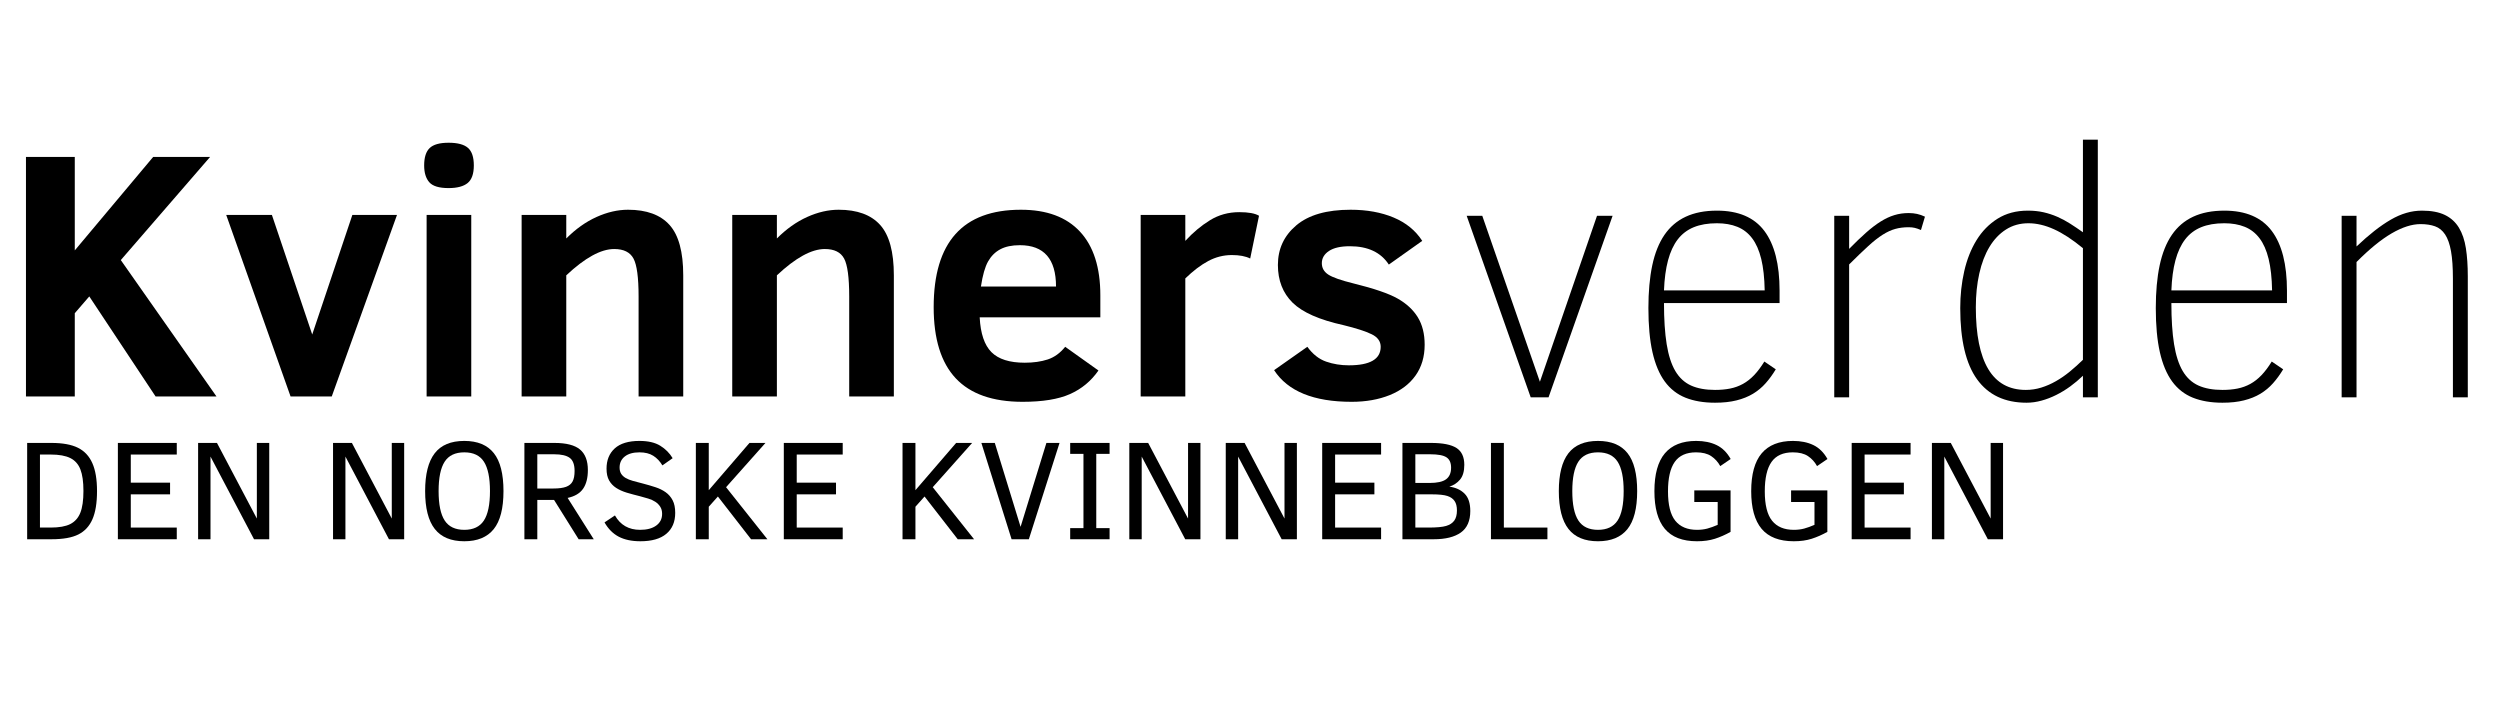 <svg xmlns="http://www.w3.org/2000/svg" xmlns:xlink="http://www.w3.org/1999/xlink" width="1400" zoomAndPan="magnify" viewBox="0 0 1050 300" height="400" preserveAspectRatio="xMidYMid meet" version="1.0"><defs><g/></defs><g fill="#000000" fill-opacity="1"><g transform="translate(0, 166.512)"><g><path d="M 65.344 0 L 37.5 -42.016 L 31.406 -34.969 L 31.406 0 L 10.906 0 L 10.906 -100.594 L 31.406 -100.594 L 31.406 -61.344 L 64.328 -100.594 L 88.234 -100.594 L 50.734 -57.281 L 90.922 0 Z M 65.344 0 "/></g></g></g><g fill="#000000" fill-opacity="1"><g transform="translate(93.038, 166.512)"><g><path d="M 46.297 0 L 29 0 L 1.969 -76.25 L 21.156 -76.25 L 38.094 -26.016 L 54.953 -76.25 L 73.703 -76.25 Z M 46.297 0 "/></g></g></g><g fill="#000000" fill-opacity="1"><g transform="translate(168.632, 166.512)"><g><path d="M 30.375 -97.031 C 30.375 -93.5 29.504 -91.031 27.766 -89.625 C 26.023 -88.219 23.359 -87.516 19.766 -87.516 C 15.797 -87.516 13.094 -88.336 11.656 -89.984 C 10.227 -91.629 9.516 -93.977 9.516 -97.031 C 9.516 -100.426 10.289 -102.863 11.844 -104.344 C 13.395 -105.82 16.035 -106.562 19.766 -106.562 C 23.547 -106.562 26.258 -105.844 27.906 -104.406 C 29.551 -102.977 30.375 -100.52 30.375 -97.031 Z M 10.547 0 L 10.547 -76.25 L 29.297 -76.25 L 29.297 0 Z M 10.547 0 "/></g></g></g><g fill="#000000" fill-opacity="1"><g transform="translate(208.536, 166.512)"><g><path d="M 59.672 0 L 59.672 -42.016 C 59.672 -49.961 58.957 -55.266 57.531 -57.922 C 56.102 -60.586 53.398 -61.922 49.422 -61.922 C 43.848 -61.922 37.141 -58.238 29.297 -50.875 L 29.297 0 L 10.547 0 L 10.547 -76.25 L 29.297 -76.25 L 29.297 -66.359 C 33.266 -70.336 37.5 -73.344 42 -75.375 C 46.508 -77.406 50.922 -78.422 55.234 -78.422 C 63.035 -78.422 68.848 -76.289 72.672 -72.031 C 76.504 -67.77 78.422 -60.719 78.422 -50.875 L 78.422 0 Z M 59.672 0 "/></g></g></g><g fill="#000000" fill-opacity="1"><g transform="translate(296.995, 166.512)"><g><path d="M 59.672 0 L 59.672 -42.016 C 59.672 -49.961 58.957 -55.266 57.531 -57.922 C 56.102 -60.586 53.398 -61.922 49.422 -61.922 C 43.848 -61.922 37.141 -58.238 29.297 -50.875 L 29.297 0 L 10.547 0 L 10.547 -76.25 L 29.297 -76.25 L 29.297 -66.359 C 33.266 -70.336 37.5 -73.344 42 -75.375 C 46.508 -77.406 50.922 -78.422 55.234 -78.422 C 63.035 -78.422 68.848 -76.289 72.672 -72.031 C 76.504 -67.77 78.422 -60.719 78.422 -50.875 L 78.422 0 Z M 59.672 0 "/></g></g></g><g fill="#000000" fill-opacity="1"><g transform="translate(385.454, 166.512)"><g><path d="M 26.016 -33.219 C 26.359 -26.438 28.004 -21.566 30.953 -18.609 C 33.91 -15.648 38.566 -14.172 44.922 -14.172 C 48.598 -14.172 51.828 -14.629 54.609 -15.547 C 57.398 -16.473 59.836 -18.242 61.922 -20.859 L 75.891 -10.906 C 72.828 -6.488 68.859 -3.191 63.984 -1.016 C 59.117 1.16 52.473 2.25 44.047 2.25 C 31.492 2.25 22.129 -1.039 15.953 -7.625 C 9.773 -14.219 6.688 -24.176 6.688 -37.5 C 6.688 -64.781 18.898 -78.422 43.328 -78.422 C 54.18 -78.422 62.453 -75.352 68.141 -69.219 C 73.836 -63.094 76.688 -54.172 76.688 -42.453 L 76.688 -33.219 Z M 58.078 -46.156 C 58.078 -57.738 53.016 -63.531 42.891 -63.531 C 39.547 -63.531 36.805 -62.957 34.672 -61.812 C 32.535 -60.676 30.828 -58.977 29.547 -56.719 C 28.266 -54.469 27.258 -50.945 26.531 -46.156 Z M 58.078 -46.156 "/></g></g></g><g fill="#000000" fill-opacity="1"><g transform="translate(468.535, 166.512)"><g><path d="M 56.547 -57.938 C 54.609 -58.906 52.039 -59.391 48.844 -59.391 C 45.352 -59.391 42.047 -58.551 38.922 -56.875 C 35.797 -55.207 32.586 -52.773 29.297 -49.578 L 29.297 0 L 10.547 0 L 10.547 -76.25 L 29.297 -76.25 L 29.297 -65.344 C 32.492 -68.832 35.93 -71.711 39.609 -73.984 C 43.297 -76.266 47.414 -77.406 51.969 -77.406 C 55.844 -77.406 58.602 -76.898 60.25 -75.891 Z M 56.547 -57.938 "/></g></g></g><g fill="#000000" fill-opacity="1"><g transform="translate(529.591, 166.512)"><g><path d="M 68.766 -21.734 C 68.766 -16.691 67.488 -12.379 64.938 -8.797 C 62.395 -5.211 58.785 -2.473 54.109 -0.578 C 49.43 1.305 44.094 2.25 38.094 2.25 C 22.145 2.25 11.289 -2.18 5.531 -11.047 L 19.484 -20.859 C 21.754 -17.754 24.379 -15.68 27.359 -14.641 C 30.348 -13.598 33.535 -13.078 36.922 -13.078 C 45.836 -13.078 50.297 -15.672 50.297 -20.859 C 50.297 -23.141 49.035 -24.895 46.516 -26.125 C 43.992 -27.363 40.047 -28.641 34.672 -29.953 C 24.547 -32.18 17.422 -35.328 13.297 -39.391 C 9.18 -43.461 7.125 -48.742 7.125 -55.234 C 7.125 -61.973 9.703 -67.52 14.859 -71.875 C 20.023 -76.238 27.625 -78.422 37.656 -78.422 C 44.488 -78.422 50.508 -77.332 55.719 -75.156 C 60.926 -72.977 64.938 -69.707 67.75 -65.344 L 53.719 -55.391 C 50.375 -60.523 44.922 -63.094 37.359 -63.094 C 33.484 -63.094 30.551 -62.426 28.562 -61.094 C 26.57 -59.758 25.578 -58.051 25.578 -55.969 C 25.578 -53.977 26.473 -52.391 28.266 -51.203 C 30.066 -50.016 33.609 -48.77 38.891 -47.469 C 47.555 -45.332 53.742 -43.207 57.453 -41.094 C 61.16 -38.988 63.973 -36.375 65.891 -33.25 C 67.805 -30.125 68.766 -26.285 68.766 -21.734 Z M 68.766 -21.734 "/></g></g></g><g fill="#000000" fill-opacity="1"><g transform="translate(6.436, 226.484)"><g><path d="M 34.312 -20.219 C 34.312 -15.27 33.672 -11.332 32.391 -8.406 C 31.117 -5.488 29.148 -3.359 26.484 -2.016 C 23.828 -0.672 20.082 0 15.25 0 L 4.969 0 L 4.969 -40.453 L 15.141 -40.453 C 19.859 -40.453 23.578 -39.773 26.297 -38.422 C 29.023 -37.066 31.039 -34.914 32.344 -31.969 C 33.656 -29.031 34.312 -25.113 34.312 -20.219 Z M 28.609 -20.281 C 28.609 -24.145 28.18 -27.164 27.328 -29.344 C 26.473 -31.531 25.062 -33.113 23.094 -34.094 C 21.125 -35.082 18.375 -35.578 14.844 -35.578 L 10.344 -35.578 L 10.344 -4.906 L 14.844 -4.906 C 18.395 -4.906 21.141 -5.395 23.078 -6.375 C 25.016 -7.363 26.422 -8.941 27.297 -11.109 C 28.172 -13.285 28.609 -16.344 28.609 -20.281 Z M 28.609 -20.281 "/></g></g></g><g fill="#000000" fill-opacity="1"><g transform="translate(44.196, 226.484)"><g><path d="M 5.312 0 L 5.312 -40.453 L 30.047 -40.453 L 30.047 -35.578 L 10.734 -35.578 L 10.734 -23.766 L 27.234 -23.766 L 27.234 -18.859 L 10.734 -18.859 L 10.734 -4.906 L 30.047 -4.906 L 30.047 0 Z M 5.312 0 "/></g></g></g><g fill="#000000" fill-opacity="1"><g transform="translate(77.894, 226.484)"><g><path d="M 28.797 0 L 10.516 -34.719 L 10.516 0 L 5.312 0 L 5.312 -40.453 L 13.234 -40.453 L 29.984 -8.688 L 29.984 -40.453 L 35.188 -40.453 L 35.188 0 Z M 28.797 0 "/></g></g></g><g fill="#000000" fill-opacity="1"><g transform="translate(118.401, 226.484)"><g/></g></g><g fill="#000000" fill-opacity="1"><g transform="translate(134.563, 226.484)"><g><path d="M 28.797 0 L 10.516 -34.719 L 10.516 0 L 5.312 0 L 5.312 -40.453 L 13.234 -40.453 L 29.984 -8.688 L 29.984 -40.453 L 35.188 -40.453 L 35.188 0 Z M 28.797 0 "/></g></g></g><g fill="#000000" fill-opacity="1"><g transform="translate(175.071, 226.484)"><g><path d="M 36.391 -20.219 C 36.391 -12.957 35.02 -7.629 32.281 -4.234 C 29.539 -0.848 25.426 0.844 19.938 0.844 C 14.363 0.844 10.227 -0.879 7.531 -4.328 C 4.832 -7.773 3.484 -13.07 3.484 -20.219 C 3.484 -27.312 4.816 -32.598 7.484 -36.078 C 10.148 -39.555 14.301 -41.297 19.938 -41.297 C 25.488 -41.297 29.617 -39.586 32.328 -36.172 C 35.035 -32.766 36.391 -27.445 36.391 -20.219 Z M 30.719 -20.219 C 30.719 -25.812 29.875 -29.922 28.188 -32.547 C 26.5 -35.18 23.75 -36.5 19.938 -36.5 C 16.113 -36.5 13.359 -35.18 11.672 -32.547 C 9.984 -29.922 9.141 -25.812 9.141 -20.219 C 9.141 -14.594 9.992 -10.473 11.703 -7.859 C 13.41 -5.254 16.156 -3.953 19.938 -3.953 C 23.695 -3.953 26.43 -5.242 28.141 -7.828 C 29.859 -10.422 30.719 -14.551 30.719 -20.219 Z M 30.719 -20.219 "/></g></g></g><g fill="#000000" fill-opacity="1"><g transform="translate(214.935, 226.484)"><g><path d="M 28.094 0 L 17.766 -16.516 L 10.734 -16.516 L 10.734 0 L 5.312 0 L 5.312 -40.453 L 17.891 -40.453 C 22.91 -40.453 26.508 -39.523 28.688 -37.672 C 30.875 -35.828 31.969 -32.961 31.969 -29.078 C 31.969 -25.766 31.301 -23.145 29.969 -21.219 C 28.633 -19.289 26.469 -18.004 23.469 -17.359 L 34.438 0 Z M 26.391 -28.672 C 26.391 -31.336 25.711 -33.172 24.359 -34.172 C 23.004 -35.18 20.828 -35.688 17.828 -35.688 L 10.734 -35.688 L 10.734 -21.312 L 17.484 -21.312 C 19.742 -21.312 21.52 -21.547 22.812 -22.016 C 24.102 -22.492 25.02 -23.254 25.562 -24.297 C 26.113 -25.336 26.391 -26.797 26.391 -28.672 Z M 26.391 -28.672 "/></g></g></g><g fill="#000000" fill-opacity="1"><g transform="translate(251.088, 226.484)"><g><path d="M 32.5 -11.078 C 32.5 -7.297 31.254 -4.363 28.766 -2.281 C 26.285 -0.195 22.66 0.844 17.891 0.844 C 14.242 0.844 11.203 0.203 8.766 -1.078 C 6.328 -2.367 4.344 -4.367 2.812 -7.078 L 7.188 -10 C 9.469 -5.969 12.992 -3.953 17.766 -3.953 C 20.629 -3.953 22.883 -4.551 24.531 -5.75 C 26.176 -6.945 27 -8.586 27 -10.672 C 27 -11.859 26.734 -12.859 26.203 -13.672 C 25.68 -14.492 24.992 -15.18 24.141 -15.734 C 23.285 -16.297 22.301 -16.742 21.188 -17.078 C 20.082 -17.422 18.926 -17.75 17.719 -18.062 C 15.727 -18.551 13.875 -19.051 12.156 -19.562 C 10.445 -20.082 8.961 -20.75 7.703 -21.562 C 6.441 -22.383 5.453 -23.43 4.734 -24.703 C 4.016 -25.984 3.656 -27.629 3.656 -29.641 C 3.656 -33.223 4.805 -36.062 7.109 -38.156 C 9.422 -40.25 12.879 -41.297 17.484 -41.297 C 21.141 -41.297 24.055 -40.617 26.234 -39.266 C 28.422 -37.91 30.148 -36.172 31.422 -34.047 L 27.125 -31.016 C 26.07 -32.766 24.789 -34.113 23.281 -35.062 C 21.77 -36.02 19.836 -36.5 17.484 -36.5 C 14.848 -36.5 12.797 -35.922 11.328 -34.766 C 9.867 -33.609 9.141 -32.055 9.141 -30.109 C 9.141 -29.078 9.359 -28.207 9.797 -27.5 C 10.242 -26.801 10.875 -26.211 11.688 -25.734 C 12.508 -25.254 13.531 -24.844 14.75 -24.5 C 15.969 -24.164 17.352 -23.801 18.906 -23.406 C 20.738 -22.926 22.484 -22.414 24.141 -21.875 C 25.797 -21.344 27.242 -20.633 28.484 -19.75 C 29.723 -18.875 30.703 -17.742 31.422 -16.359 C 32.141 -14.984 32.5 -13.223 32.5 -11.078 Z M 32.5 -11.078 "/></g></g></g><g fill="#000000" fill-opacity="1"><g transform="translate(286.948, 226.484)"><g><path d="M 28.5 0 L 14.562 -17.953 L 10.734 -13.656 L 10.734 0 L 5.312 0 L 5.312 -40.453 L 10.734 -40.453 L 10.734 -20.609 L 27.828 -40.453 L 34.547 -40.453 L 18 -21.859 L 35.359 0 Z M 28.5 0 "/></g></g></g><g fill="#000000" fill-opacity="1"><g transform="translate(323.89, 226.484)"><g><path d="M 5.312 0 L 5.312 -40.453 L 30.047 -40.453 L 30.047 -35.578 L 10.734 -35.578 L 10.734 -23.766 L 27.234 -23.766 L 27.234 -18.859 L 10.734 -18.859 L 10.734 -4.906 L 30.047 -4.906 L 30.047 0 Z M 5.312 0 "/></g></g></g><g fill="#000000" fill-opacity="1"><g transform="translate(357.588, 226.484)"><g/></g></g><g fill="#000000" fill-opacity="1"><g transform="translate(373.75, 226.484)"><g><path d="M 28.5 0 L 14.562 -17.953 L 10.734 -13.656 L 10.734 0 L 5.312 0 L 5.312 -40.453 L 10.734 -40.453 L 10.734 -20.609 L 27.828 -40.453 L 34.547 -40.453 L 18 -21.859 L 35.359 0 Z M 28.5 0 "/></g></g></g><g fill="#000000" fill-opacity="1"><g transform="translate(410.692, 226.484)"><g><path d="M 21.422 0 L 14.172 0 L 1.484 -40.453 L 7.125 -40.453 L 17.953 -5.203 L 28.797 -40.453 L 34.312 -40.453 Z M 21.422 0 "/></g></g></g><g fill="#000000" fill-opacity="1"><g transform="translate(446.494, 226.484)"><g><path d="M 19.531 0 L 2.984 0 L 2.984 -4.672 L 8.562 -4.672 L 8.562 -35.859 L 2.984 -35.859 L 2.984 -40.453 L 19.531 -40.453 L 19.531 -35.859 L 13.938 -35.859 L 13.938 -4.672 L 19.531 -4.672 Z M 19.531 0 "/></g></g></g><g fill="#000000" fill-opacity="1"><g transform="translate(468.998, 226.484)"><g><path d="M 28.797 0 L 10.516 -34.719 L 10.516 0 L 5.312 0 L 5.312 -40.453 L 13.234 -40.453 L 29.984 -8.688 L 29.984 -40.453 L 35.188 -40.453 L 35.188 0 Z M 28.797 0 "/></g></g></g><g fill="#000000" fill-opacity="1"><g transform="translate(509.505, 226.484)"><g><path d="M 28.797 0 L 10.516 -34.719 L 10.516 0 L 5.312 0 L 5.312 -40.453 L 13.234 -40.453 L 29.984 -8.688 L 29.984 -40.453 L 35.188 -40.453 L 35.188 0 Z M 28.797 0 "/></g></g></g><g fill="#000000" fill-opacity="1"><g transform="translate(550.012, 226.484)"><g><path d="M 5.312 0 L 5.312 -40.453 L 30.047 -40.453 L 30.047 -35.578 L 10.734 -35.578 L 10.734 -23.766 L 27.234 -23.766 L 27.234 -18.859 L 10.734 -18.859 L 10.734 -4.906 L 30.047 -4.906 L 30.047 0 Z M 5.312 0 "/></g></g></g><g fill="#000000" fill-opacity="1"><g transform="translate(583.71, 226.484)"><g><path d="M 33.812 -11.859 C 33.812 -7.711 32.484 -4.695 29.828 -2.812 C 27.18 -0.938 23.406 0 18.5 0 L 5.312 0 L 5.312 -40.453 L 17.297 -40.453 C 22.254 -40.453 25.828 -39.742 28.016 -38.328 C 30.203 -36.922 31.297 -34.562 31.297 -31.25 C 31.297 -28.539 30.695 -26.473 29.5 -25.047 C 28.301 -23.629 26.805 -22.645 25.016 -22.094 C 27.691 -21.727 29.828 -20.742 31.422 -19.141 C 33.016 -17.547 33.812 -15.117 33.812 -11.859 Z M 25.75 -30.047 C 25.75 -32.109 25.102 -33.562 23.812 -34.406 C 22.531 -35.258 20.242 -35.688 16.953 -35.688 L 10.734 -35.688 L 10.734 -23.641 L 16.688 -23.641 C 19.926 -23.641 22.242 -24.156 23.641 -25.188 C 25.047 -26.227 25.75 -27.848 25.75 -30.047 Z M 28.203 -12.094 C 28.203 -13.77 27.875 -15.086 27.219 -16.047 C 26.57 -17.016 25.566 -17.723 24.203 -18.172 C 22.836 -18.629 20.633 -18.859 17.594 -18.859 L 10.734 -18.859 L 10.734 -4.906 L 16.219 -4.906 C 19.645 -4.906 22.129 -5.133 23.672 -5.594 C 25.211 -6.051 26.352 -6.801 27.094 -7.844 C 27.832 -8.883 28.203 -10.301 28.203 -12.094 Z M 28.203 -12.094 "/></g></g></g><g fill="#000000" fill-opacity="1"><g transform="translate(620.886, 226.484)"><g><path d="M 5.312 0 L 5.312 -40.453 L 10.734 -40.453 L 10.734 -4.906 L 29.031 -4.906 L 29.031 0 Z M 5.312 0 "/></g></g></g><g fill="#000000" fill-opacity="1"><g transform="translate(651.222, 226.484)"><g><path d="M 36.391 -20.219 C 36.391 -12.957 35.02 -7.629 32.281 -4.234 C 29.539 -0.848 25.426 0.844 19.938 0.844 C 14.363 0.844 10.227 -0.879 7.531 -4.328 C 4.832 -7.773 3.484 -13.07 3.484 -20.219 C 3.484 -27.312 4.816 -32.598 7.484 -36.078 C 10.148 -39.555 14.301 -41.297 19.938 -41.297 C 25.488 -41.297 29.617 -39.586 32.328 -36.172 C 35.035 -32.766 36.391 -27.445 36.391 -20.219 Z M 30.719 -20.219 C 30.719 -25.812 29.875 -29.922 28.188 -32.547 C 26.5 -35.18 23.75 -36.5 19.938 -36.5 C 16.113 -36.5 13.359 -35.18 11.672 -32.547 C 9.984 -29.922 9.141 -25.812 9.141 -20.219 C 9.141 -14.594 9.992 -10.473 11.703 -7.859 C 13.41 -5.254 16.156 -3.953 19.938 -3.953 C 23.695 -3.953 26.43 -5.242 28.141 -7.828 C 29.859 -10.422 30.719 -14.551 30.719 -20.219 Z M 30.719 -20.219 "/></g></g></g><g fill="#000000" fill-opacity="1"><g transform="translate(691.087, 226.484)"><g><path d="M 31.422 -30.719 C 30.461 -32.469 29.191 -33.867 27.609 -34.922 C 26.035 -35.973 23.914 -36.5 21.25 -36.5 C 17.176 -36.5 14.191 -35.156 12.297 -32.469 C 10.41 -29.781 9.469 -25.66 9.469 -20.109 C 9.469 -14.441 10.488 -10.332 12.531 -7.781 C 14.582 -5.227 17.625 -3.953 21.656 -3.953 C 23.219 -3.953 24.664 -4.129 26 -4.484 C 27.332 -4.848 28.781 -5.367 30.344 -6.047 L 30.344 -15.641 L 20.516 -15.641 L 20.516 -20.516 L 35.75 -20.516 L 35.75 -3.094 C 33.539 -1.863 31.348 -0.898 29.172 -0.203 C 27.004 0.492 24.5 0.844 21.656 0.844 C 15.57 0.844 11.066 -0.895 8.141 -4.375 C 5.223 -7.863 3.766 -13.129 3.766 -20.172 C 3.766 -27.297 5.227 -32.598 8.156 -36.078 C 11.094 -39.555 15.477 -41.297 21.312 -41.297 C 24.625 -41.297 27.484 -40.711 29.891 -39.547 C 32.297 -38.379 34.266 -36.43 35.797 -33.703 Z M 31.422 -30.719 "/></g></g></g><g fill="#000000" fill-opacity="1"><g transform="translate(731.74, 226.484)"><g><path d="M 31.422 -30.719 C 30.461 -32.469 29.191 -33.867 27.609 -34.922 C 26.035 -35.973 23.914 -36.5 21.25 -36.5 C 17.176 -36.5 14.191 -35.156 12.297 -32.469 C 10.41 -29.781 9.469 -25.66 9.469 -20.109 C 9.469 -14.441 10.488 -10.332 12.531 -7.781 C 14.582 -5.227 17.625 -3.953 21.656 -3.953 C 23.219 -3.953 24.664 -4.129 26 -4.484 C 27.332 -4.848 28.781 -5.367 30.344 -6.047 L 30.344 -15.641 L 20.516 -15.641 L 20.516 -20.516 L 35.75 -20.516 L 35.75 -3.094 C 33.539 -1.863 31.348 -0.898 29.172 -0.203 C 27.004 0.492 24.5 0.844 21.656 0.844 C 15.57 0.844 11.066 -0.895 8.141 -4.375 C 5.223 -7.863 3.766 -13.129 3.766 -20.172 C 3.766 -27.297 5.227 -32.598 8.156 -36.078 C 11.094 -39.555 15.477 -41.297 21.312 -41.297 C 24.625 -41.297 27.484 -40.711 29.891 -39.547 C 32.297 -38.379 34.266 -36.43 35.797 -33.703 Z M 31.422 -30.719 "/></g></g></g><g fill="#000000" fill-opacity="1"><g transform="translate(772.394, 226.484)"><g><path d="M 5.312 0 L 5.312 -40.453 L 30.047 -40.453 L 30.047 -35.578 L 10.734 -35.578 L 10.734 -23.766 L 27.234 -23.766 L 27.234 -18.859 L 10.734 -18.859 L 10.734 -4.906 L 30.047 -4.906 L 30.047 0 Z M 5.312 0 "/></g></g></g><g fill="#000000" fill-opacity="1"><g transform="translate(806.092, 226.484)"><g><path d="M 28.797 0 L 10.516 -34.719 L 10.516 0 L 5.312 0 L 5.312 -40.453 L 13.234 -40.453 L 29.984 -8.688 L 29.984 -40.453 L 35.188 -40.453 L 35.188 0 Z M 28.797 0 "/></g></g></g><g fill="#000000" fill-opacity="1"><g transform="translate(611.212, 166.891)"><g><path d="M 39.172 0 L 31.688 0 L 4.797 -76.25 L 11.344 -76.25 L 35.547 -6.547 L 59.531 -76.25 L 66.078 -76.25 Z M 39.172 0 "/></g></g></g><g fill="#000000" fill-opacity="1"><g transform="translate(682.077, 166.891)"><g><path d="M 16.797 -39.609 C 16.797 -32.773 17.172 -27.02 17.922 -22.344 C 18.672 -17.676 19.879 -13.922 21.547 -11.078 C 23.223 -8.242 25.426 -6.207 28.156 -4.969 C 30.895 -3.738 34.254 -3.125 38.234 -3.125 C 40.555 -3.125 42.676 -3.316 44.594 -3.703 C 46.508 -4.086 48.301 -4.738 49.969 -5.656 C 51.645 -6.582 53.207 -7.805 54.656 -9.328 C 56.113 -10.859 57.547 -12.766 58.953 -15.047 L 63.75 -11.781 C 62.438 -9.594 61.016 -7.641 59.484 -5.922 C 57.961 -4.203 56.195 -2.734 54.188 -1.516 C 52.176 -0.305 49.875 0.617 47.281 1.266 C 44.688 1.922 41.672 2.25 38.234 2.25 C 33.484 2.25 29.348 1.547 25.828 0.141 C 22.316 -1.266 19.41 -3.539 17.109 -6.688 C 14.816 -9.832 13.098 -13.938 11.953 -19 C 10.816 -24.07 10.25 -30.238 10.25 -37.5 C 10.25 -44.332 10.789 -50.316 11.875 -55.453 C 12.969 -60.586 14.676 -64.852 17 -68.25 C 19.332 -71.645 22.316 -74.188 25.953 -75.875 C 29.586 -77.57 33.945 -78.422 39.031 -78.422 C 48.039 -78.422 54.676 -75.586 58.938 -69.922 C 63.207 -64.254 65.344 -55.875 65.344 -44.781 L 65.344 -39.609 Z M 59.094 -44.922 C 59 -50.148 58.516 -54.555 57.641 -58.141 C 56.766 -61.734 55.488 -64.629 53.812 -66.828 C 52.145 -69.035 50.078 -70.633 47.609 -71.625 C 45.141 -72.625 42.281 -73.125 39.031 -73.125 C 35.25 -73.125 32 -72.566 29.281 -71.453 C 26.57 -70.336 24.332 -68.629 22.562 -66.328 C 20.801 -64.023 19.445 -61.102 18.5 -57.562 C 17.551 -54.031 16.984 -49.816 16.797 -44.922 Z M 59.094 -44.922 "/></g></g></g><g fill="#000000" fill-opacity="1"><g transform="translate(756.213, 166.891)"><g><path d="M 50.594 -70.281 C 49.57 -70.719 48.695 -71.02 47.969 -71.188 C 47.238 -71.363 46.391 -71.453 45.422 -71.453 C 43.391 -71.453 41.523 -71.219 39.828 -70.75 C 38.129 -70.289 36.359 -69.477 34.516 -68.312 C 32.68 -67.156 30.648 -65.555 28.422 -63.516 C 26.191 -61.484 23.523 -58.922 20.422 -55.828 L 20.422 0 L 14.172 0 L 14.172 -76.25 L 20.422 -76.25 L 20.422 -62.359 C 23.035 -65.023 25.41 -67.301 27.547 -69.188 C 29.68 -71.082 31.719 -72.633 33.656 -73.844 C 35.594 -75.062 37.504 -75.957 39.391 -76.531 C 41.285 -77.113 43.297 -77.406 45.422 -77.406 C 46.68 -77.406 47.859 -77.285 48.953 -77.047 C 50.047 -76.805 51.148 -76.422 52.266 -75.891 Z M 50.594 -70.281 "/></g></g></g><g fill="#000000" fill-opacity="1"><g transform="translate(813.051, 166.891)"><g><path d="M 61.781 0 L 61.781 -9.078 C 60.133 -7.484 58.363 -5.992 56.469 -4.609 C 54.582 -3.234 52.617 -2.035 50.578 -1.016 C 48.547 0.004 46.477 0.801 44.375 1.375 C 42.27 1.957 40.176 2.25 38.094 2.25 C 28.977 2.25 22.055 -1.02 17.328 -7.562 C 12.609 -14.102 10.25 -24.082 10.25 -37.5 C 10.25 -42.883 10.805 -48.035 11.922 -52.953 C 13.035 -57.867 14.754 -62.219 17.078 -66 C 19.398 -69.781 22.352 -72.797 25.938 -75.047 C 29.531 -77.297 33.773 -78.422 38.672 -78.422 C 41.047 -78.422 43.238 -78.191 45.25 -77.734 C 47.258 -77.273 49.18 -76.645 51.016 -75.844 C 52.859 -75.039 54.648 -74.082 56.391 -72.969 C 58.141 -71.852 59.938 -70.645 61.781 -69.344 L 61.781 -108.234 L 68.031 -108.234 L 68.031 0 Z M 61.781 -62.656 C 57.375 -66.289 53.316 -68.941 49.609 -70.609 C 45.898 -72.285 42.328 -73.125 38.891 -73.125 C 35.348 -73.125 32.207 -72.25 29.469 -70.5 C 26.727 -68.758 24.414 -66.328 22.531 -63.203 C 20.645 -60.078 19.219 -56.344 18.25 -52 C 17.281 -47.664 16.797 -42.93 16.797 -37.797 C 16.797 -26.359 18.535 -17.719 22.016 -11.875 C 25.504 -6.039 30.766 -3.125 37.797 -3.125 C 40.023 -3.125 42.191 -3.453 44.297 -4.109 C 46.41 -4.766 48.457 -5.66 50.438 -6.797 C 52.426 -7.93 54.352 -9.258 56.219 -10.781 C 58.082 -12.312 59.938 -13.973 61.781 -15.766 Z M 61.781 -62.656 "/></g></g></g><g fill="#000000" fill-opacity="1"><g transform="translate(895.182, 166.891)"><g><path d="M 16.797 -39.609 C 16.797 -32.773 17.172 -27.02 17.922 -22.344 C 18.672 -17.676 19.879 -13.922 21.547 -11.078 C 23.223 -8.242 25.426 -6.207 28.156 -4.969 C 30.895 -3.738 34.254 -3.125 38.234 -3.125 C 40.555 -3.125 42.676 -3.316 44.594 -3.703 C 46.508 -4.086 48.301 -4.738 49.969 -5.656 C 51.645 -6.582 53.207 -7.805 54.656 -9.328 C 56.113 -10.859 57.547 -12.766 58.953 -15.047 L 63.75 -11.781 C 62.438 -9.594 61.016 -7.641 59.484 -5.922 C 57.961 -4.203 56.195 -2.734 54.188 -1.516 C 52.176 -0.305 49.875 0.617 47.281 1.266 C 44.688 1.922 41.672 2.25 38.234 2.25 C 33.484 2.25 29.348 1.547 25.828 0.141 C 22.316 -1.266 19.41 -3.539 17.109 -6.688 C 14.816 -9.832 13.098 -13.938 11.953 -19 C 10.816 -24.07 10.25 -30.238 10.25 -37.5 C 10.25 -44.332 10.789 -50.316 11.875 -55.453 C 12.969 -60.586 14.676 -64.852 17 -68.25 C 19.332 -71.645 22.316 -74.188 25.953 -75.875 C 29.586 -77.57 33.945 -78.422 39.031 -78.422 C 48.039 -78.422 54.676 -75.586 58.938 -69.922 C 63.207 -64.254 65.344 -55.875 65.344 -44.781 L 65.344 -39.609 Z M 59.094 -44.922 C 59 -50.148 58.516 -54.555 57.641 -58.141 C 56.766 -61.734 55.488 -64.629 53.812 -66.828 C 52.145 -69.035 50.078 -70.633 47.609 -71.625 C 45.141 -72.625 42.281 -73.125 39.031 -73.125 C 35.25 -73.125 32 -72.566 29.281 -71.453 C 26.57 -70.336 24.332 -68.629 22.562 -66.328 C 20.801 -64.023 19.445 -61.102 18.5 -57.562 C 17.551 -54.031 16.984 -49.816 16.797 -44.922 Z M 59.094 -44.922 "/></g></g></g><g fill="#000000" fill-opacity="1"><g transform="translate(969.318, 166.891)"><g><path d="M 60.906 0 L 60.906 -49.859 C 60.906 -54.555 60.641 -58.395 60.109 -61.375 C 59.578 -64.363 58.754 -66.703 57.641 -68.391 C 56.523 -70.086 55.109 -71.238 53.391 -71.844 C 51.672 -72.457 49.645 -72.766 47.312 -72.766 C 43.676 -72.766 39.629 -71.469 35.172 -68.875 C 30.723 -66.281 25.805 -62.27 20.422 -56.844 L 20.422 0 L 14.172 0 L 14.172 -76.25 L 20.422 -76.25 L 20.422 -63.375 C 23.035 -65.852 25.531 -68.023 27.906 -69.891 C 30.281 -71.754 32.57 -73.328 34.781 -74.609 C 36.988 -75.891 39.172 -76.844 41.328 -77.469 C 43.484 -78.102 45.676 -78.422 47.906 -78.422 C 51.82 -78.422 55.031 -77.816 57.531 -76.609 C 60.031 -75.398 61.992 -73.617 63.422 -71.266 C 64.848 -68.922 65.828 -66.039 66.359 -62.625 C 66.891 -59.207 67.156 -55.289 67.156 -50.875 L 67.156 0 Z M 60.906 0 "/></g></g></g></svg>